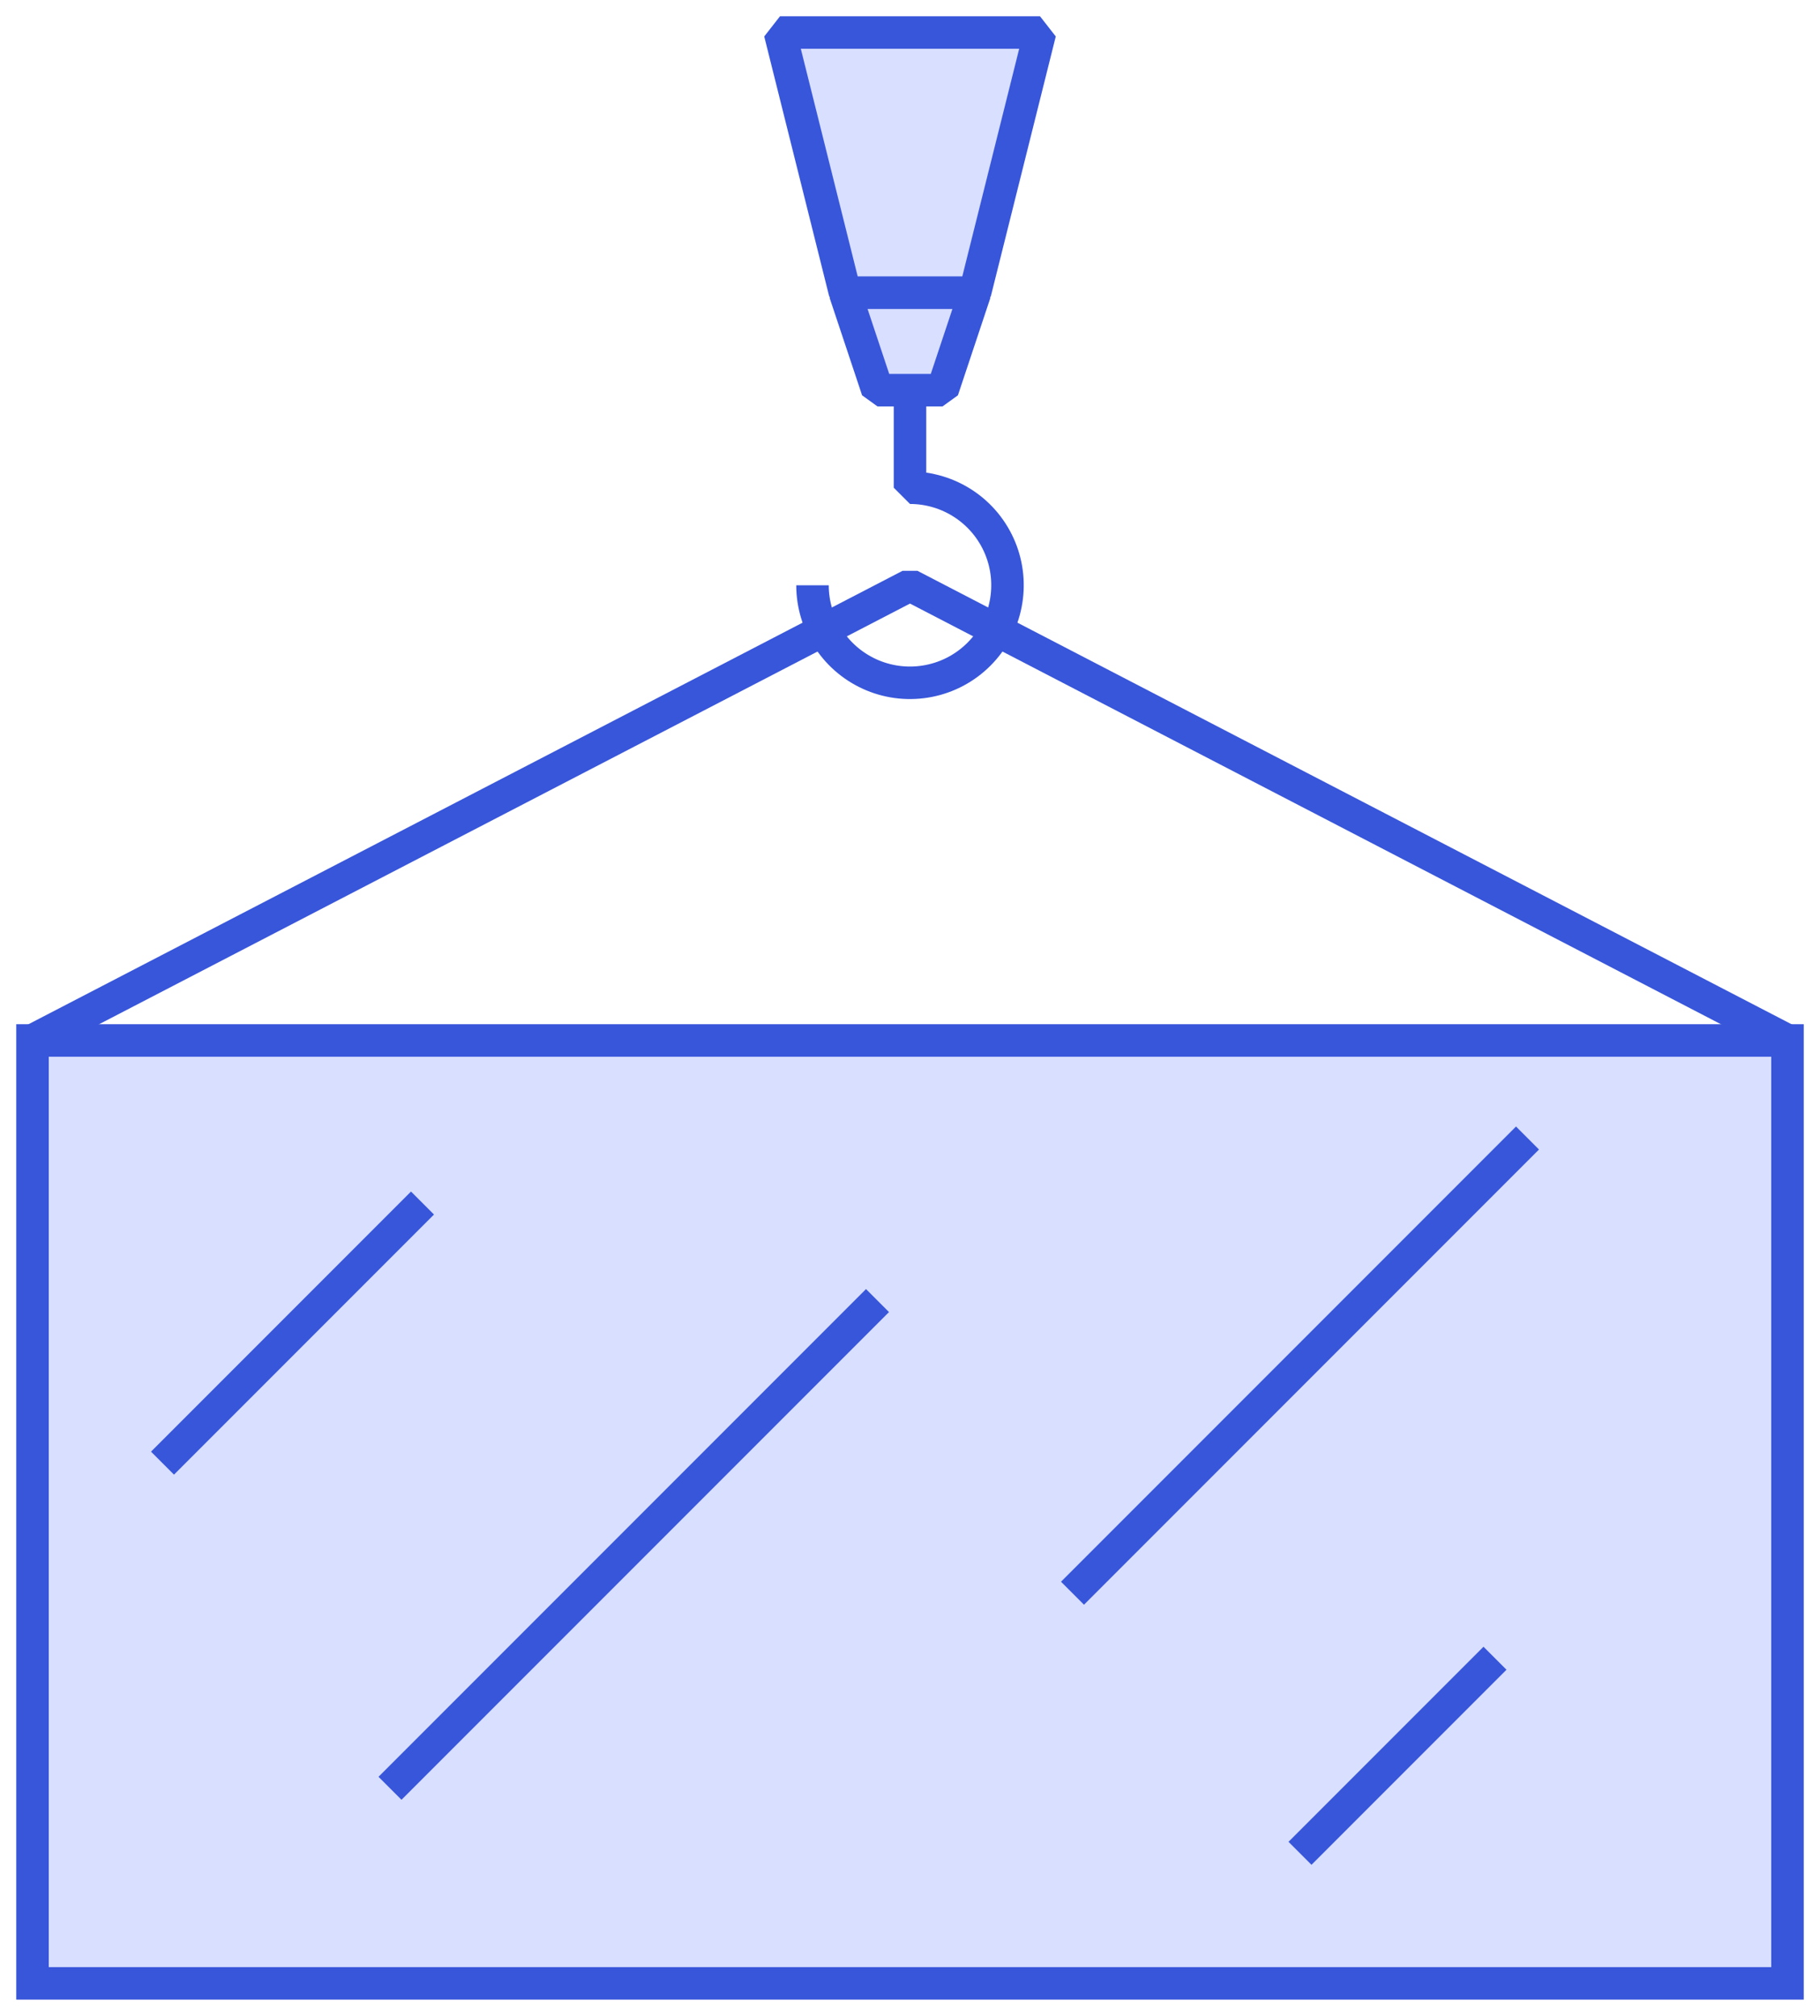 <svg width="56" height="62" viewBox="0 0 56 62" fill="none" xmlns="http://www.w3.org/2000/svg">
<rect x="1" y="32" width="54" height="29" fill="#D8DFFF" stroke="#3856DA"/>
<path d="M1 32L28 18L55 32" stroke="#3856DA" stroke-linejoin="bevel"/>
<path d="M25 18C25 18.593 25.176 19.173 25.506 19.667C25.835 20.16 26.304 20.545 26.852 20.772C27.4 20.999 28.003 21.058 28.585 20.942C29.167 20.827 29.702 20.541 30.121 20.121C30.541 19.702 30.827 19.167 30.942 18.585C31.058 18.003 30.999 17.4 30.772 16.852C30.545 16.304 30.16 15.835 29.667 15.506C29.173 15.176 28.593 15 28 15V12" stroke="#3856DA" stroke-linejoin="bevel"/>
<path d="M27 12L26 9H30L29 12H27Z" fill="#D8DFFF" stroke="#3856DA" stroke-linejoin="bevel"/>
<path d="M24 1L26 9H30L32 1H24Z" fill="#D8DFFF" stroke="#3856DA" stroke-linejoin="bevel"/>
<path d="M5 45L13 37" stroke="#3856DA"/>
<path d="M12 55L27 40" stroke="#3856DA"/>
<path d="M33 49L47 35" stroke="#3856DA"/>
<path d="M40 57L46 51" stroke="#3856DA"/>
</svg>
